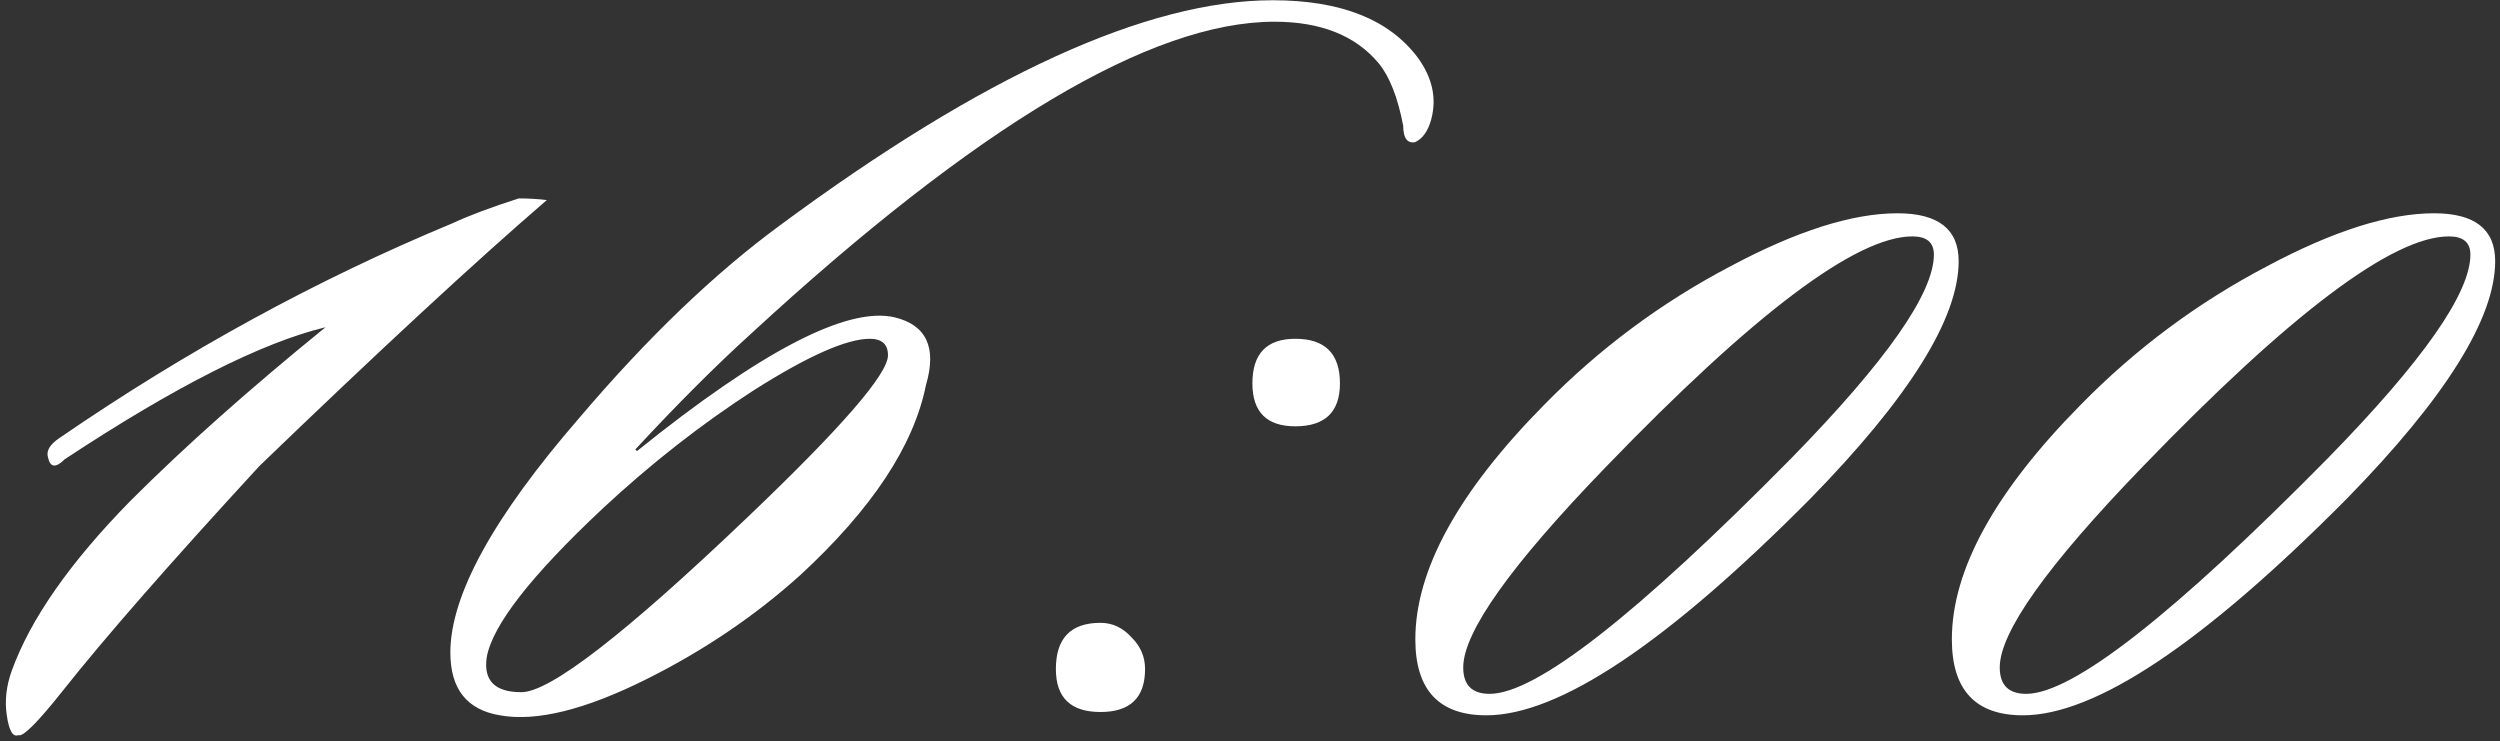 <?xml version="1.0" encoding="UTF-8"?> <svg xmlns="http://www.w3.org/2000/svg" width="381" height="113" viewBox="0 0 381 113" fill="none"><rect x="0" y="0" width="381" height="113" fill="#333333" stroke="none"/><path d="M83.335 30.491C72.429 39.886 57.832 53.393 39.544 71.01C25.953 85.775 15.97 97.185 9.594 105.238C5.735 110.104 3.47 112.369 2.799 112.034C1.96 112.369 1.373 111.362 1.037 109.013C0.702 106.832 0.953 104.567 1.792 102.218C4.645 94.332 10.685 85.691 19.913 76.296C28.134 68.074 38.034 59.265 49.611 49.87C39.879 52.218 26.624 58.93 9.846 70.004C8.504 71.346 7.665 71.262 7.329 69.752C6.994 68.745 7.581 67.739 9.091 66.732C28.386 53.477 48.352 42.571 68.99 34.014C71.507 32.839 74.862 31.581 79.057 30.239C80.567 30.239 81.993 30.323 83.335 30.491ZM218.13 18.158C217.626 20.004 216.787 21.178 215.613 21.682C214.438 21.85 213.851 21.011 213.851 19.165C213.012 14.803 211.754 11.615 210.076 9.601C206.552 5.407 201.267 3.309 194.22 3.309C175.429 3.309 148.835 19.165 114.439 50.876C109.07 55.742 103.197 61.614 96.822 68.494L97.073 68.745C116.033 53.477 129.12 46.682 136.335 48.359C141.201 49.534 142.795 52.974 141.117 58.678C139.271 67.906 132.895 77.554 121.989 87.621C115.11 93.829 107.308 99.114 98.583 103.477C89.188 108.174 81.721 110.02 76.184 109.013C71.151 108.174 68.634 104.987 68.634 99.45C68.634 90.725 75.177 78.812 88.265 63.712C98.667 51.464 108.902 41.648 118.969 34.266C149.841 11.447 174.841 0.038 193.969 0.038C204.371 0.038 211.754 2.974 216.116 8.846C218.297 11.866 218.968 14.97 218.13 18.158ZM132.56 51.631C129.036 51.631 123.164 54.232 114.942 59.433C106.889 64.635 99.171 70.675 91.788 77.554C80.882 87.789 75.01 95.339 74.171 100.205C73.668 103.728 75.429 105.49 79.456 105.49C83.818 105.49 95.312 96.597 113.936 78.812C128.197 65.222 135.328 57 135.328 54.148C135.328 52.47 134.405 51.631 132.56 51.631ZM204.205 58.426C204.205 62.789 201.94 64.97 197.41 64.97C193.047 64.97 190.866 62.789 190.866 58.426C190.866 53.896 193.047 51.631 197.41 51.631C201.94 51.631 204.205 53.896 204.205 58.426ZM174.507 101.966C174.507 106.329 172.242 108.51 167.712 108.51C163.182 108.51 160.916 106.329 160.916 101.966C160.916 97.269 163.182 94.919 167.712 94.919C169.557 94.919 171.151 95.675 172.494 97.185C173.836 98.527 174.507 100.121 174.507 101.966ZM298.499 39.803C298.499 48.527 290.948 60.608 275.848 76.044C254.036 98.024 237.593 109.013 226.519 109.013C219.305 109.013 215.697 105.154 215.697 97.436C215.697 86.866 222.241 74.953 235.328 61.698C243.717 53.141 253.197 46.094 263.767 40.557C273.835 35.188 282.308 32.504 289.187 32.504C295.395 32.504 298.499 34.937 298.499 39.803ZM291.452 36.027C282.895 36.027 267.291 47.772 244.64 71.262C230.211 86.195 222.996 96.346 222.996 101.715C222.996 104.399 224.338 105.742 227.023 105.742C234.07 105.742 249.422 93.745 273.079 69.752C287.509 54.987 294.724 44.668 294.724 38.796C294.724 36.95 293.633 36.027 291.452 36.027ZM380.264 39.803C380.264 48.527 372.714 60.608 357.613 76.044C335.801 98.024 319.358 109.013 308.285 109.013C301.07 109.013 297.463 105.154 297.463 97.436C297.463 86.866 304.006 74.953 317.093 61.698C325.483 53.141 334.962 46.094 345.533 40.557C355.6 35.188 364.073 32.504 370.952 32.504C377.16 32.504 380.264 34.937 380.264 39.803ZM373.217 36.027C364.66 36.027 349.056 47.772 326.405 71.262C311.976 86.195 304.761 96.346 304.761 101.715C304.761 104.399 306.103 105.742 308.788 105.742C315.835 105.742 331.187 93.745 354.845 69.752C369.274 54.987 376.489 44.668 376.489 38.796C376.489 36.95 375.398 36.027 373.217 36.027Z" fill="white"></path></svg> 